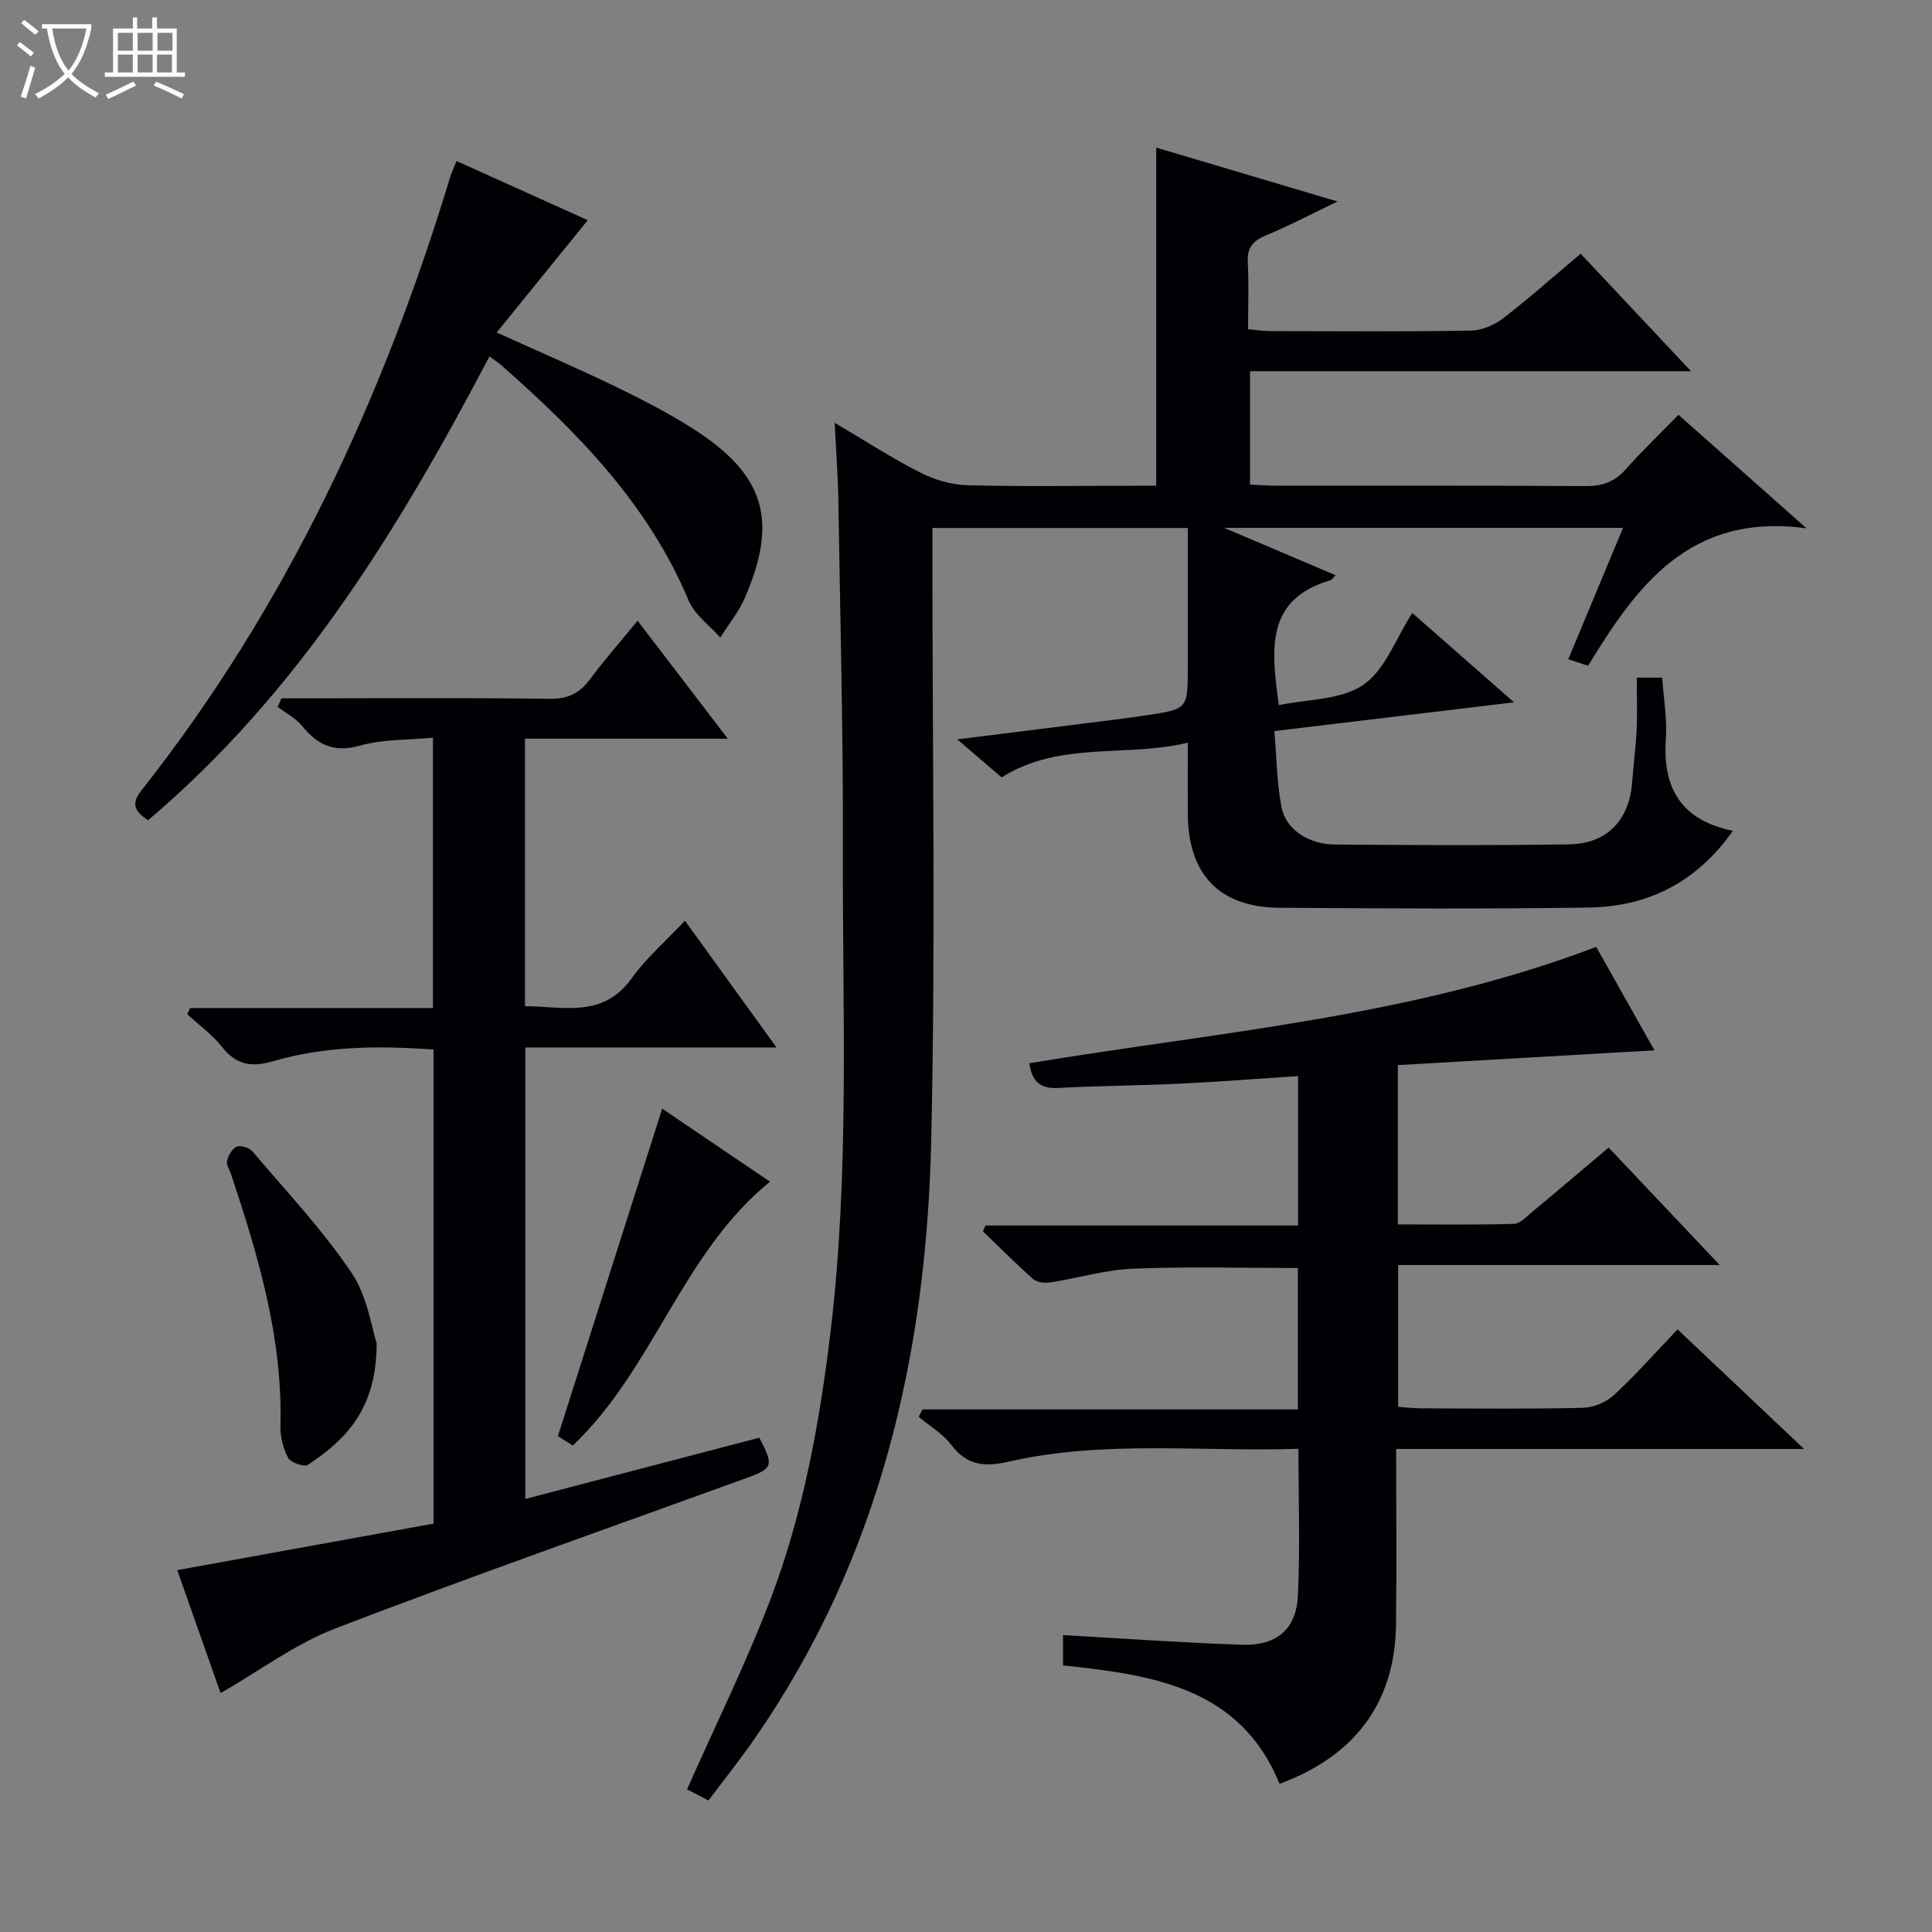 <svg enable-background="new 0 0 400 400" viewBox="0 0 400 400" xmlns="http://www.w3.org/2000/svg"><rect x="0" y="0" width="400" height="400" fill="#808080" stroke="none"/><path d="m6.4 11.7c-1-.8-1.9-1.6-2.9-2.3l.6-.7c.9.7 1.9 1.4 2.9 2.2zm-2.1 8.3c.7-2.1 1.4-4.2 2-6.4.2.1.6.3 1 .4-.7 2.3-1.3 4.4-1.9 6.4zm3-12.8c-1.1-.9-2.1-1.7-2.9-2.4l.6-.7c1 .8 2 1.5 3 2.4zm1.4-1.3v-.9h10.2v.9c-.9 4.2-2.3 7.3-4.1 9.4 1.3 1.4 3.2 2.7 5.7 4-.2.2-.4.5-.7.9-2.5-1.4-4.4-2.7-5.7-4.2-1.4 1.5-3.5 3-6.1 4.4 0 0 0 0-.1-.1-.3-.4-.5-.7-.7-.8 2.7-1.3 4.7-2.8 6.2-4.2-1.8-2.2-3-5.3-3.7-9.4zm9.2 0h-7.1c.6 3.8 1.7 6.7 3.4 8.7 1.7-2.1 2.9-4.8 3.7-8.7z" fill="#fcfbfa"/><path d="m31.6 3.6h.9v2.3h4.1v9.1h1.7v.9h-16.6v-.9h1.7v-9.1h4.1v-2.3h.9v2.3h3.1v-2.3zm-4 13.3.6.8c-1.9.9-3.8 1.9-5.8 2.8-.2-.3-.3-.6-.5-.9 2-.9 3.9-1.8 5.7-2.7zm-3.2-10.1v3.7h3.1v-3.7zm0 4.5v3.7h3.1v-3.7zm4.1-4.5v3.7h3.1v-3.7zm0 4.5v3.7h3.1v-3.7zm9.1 9.1c-2.1-1.1-4.1-2-5.8-2.7l.5-.8c2.2.9 4.1 1.8 5.8 2.6zm-1.9-13.6h-3.1v3.7h3.1zm-3.2 4.5v3.7h3.1v-3.7z" fill="#fcfbfa"/><g fill="#010105"><path d="m146.68 372.77c-1.98-1.03-3.56-1.84-4.44-2.3 5.88-13.26 12.13-25.9 17.15-39.01 6.91-18.05 10.34-37 12.62-56.19 3.91-33.02 2.39-66.17 2.5-99.27.08-24.14-.56-48.29-.94-72.43-.08-4.98-.46-9.95-.75-16.03 6.3 3.72 11.78 7.28 17.57 10.23 2.96 1.51 6.47 2.59 9.77 2.68 11.32.32 22.66.12 33.99.12h5.23c0-23.57 0-46.48 0-70.01 12.08 3.59 24.06 7.15 37.55 11.16-5.78 2.77-10.24 5.12-14.87 7.03-2.71 1.12-3.88 2.57-3.72 5.57.24 4.46.06 8.94.06 13.84 1.81.16 3.24.39 4.67.39 13.83.03 27.66.13 41.49-.1 2.24-.04 4.81-1.14 6.62-2.53 5.39-4.15 10.48-8.68 16.08-13.39 7.48 7.97 14.79 15.75 22.84 24.32-31.07 0-60.98 0-91.29 0v23.48c1.88.08 3.65.23 5.43.23 21.33.02 42.66-.06 63.99.08 3.43.02 6-.81 8.31-3.42 3.41-3.85 7.14-7.42 10.97-11.34 8.54 7.57 16.74 14.84 26.52 23.51-24.21-3.32-35.14 11.92-45.24 28.45-1.41-.47-2.61-.86-4.1-1.35 3.79-9.09 7.48-17.94 11.34-27.2-27.35 0-54.24 0-82.57 0 8.4 3.57 15.65 6.65 23.08 9.81-.6.59-.8.95-1.08 1.03-13.7 4.02-12.18 14.57-10.7 25.87 5.96-1.27 12.87-1.05 17.48-4.2 4.55-3.11 6.77-9.63 10.16-14.89 6.8 5.98 13.46 11.82 21.06 18.5-17.1 2.05-32.85 3.94-49.61 5.95.45 5.35.49 10.64 1.47 15.75.88 4.58 5.56 7.69 11.02 7.74 16.16.13 32.33.21 48.49-.03 7.92-.12 12.51-5.03 13.09-12.89.27-3.64.76-7.27.93-10.92.16-3.46.03-6.94.03-10.71h5.26c.3 4.36 1.05 8.51.76 12.59-.7 10.08 2.95 16.87 13.87 19.12-7.59 10.79-17.7 15.71-29.91 15.89-21.33.31-42.66.19-63.99.04-12.42-.09-18.87-6.9-18.95-19.44-.03-4.62 0-9.25 0-14.73-13.01 3.1-26.43-.42-38.55 7.18-2.57-2.21-5.4-4.64-9.18-7.87 11.86-1.49 22.62-2.83 33.38-4.18 1.98-.25 3.95-.53 5.92-.83 8.43-1.28 8.43-1.28 8.43-10.02 0-9.47 0-18.94 0-28.74-17.61 0-34.86 0-52.87 0v5.68c-.02 40.49.67 81-.26 121.48-1.02 44.06-10.68 85.99-36.22 123.02-3.08 4.51-6.52 8.79-9.89 13.28z"/><path d="m289.41 220.52v32.98c8.11 0 16.06.11 24-.11 1.26-.03 2.56-1.42 3.69-2.37 5.24-4.35 10.42-8.76 15.95-13.43 7.47 7.9 14.82 15.67 23 24.32-22.88 0-44.58 0-66.58 0v29.37c1.56.1 3.16.29 4.77.3 11.17.03 22.34.16 33.5-.11 2.2-.05 4.84-1.17 6.46-2.68 4.51-4.17 8.58-8.81 13.12-13.55 8.8 8.32 17.07 16.13 26.19 24.75-28.67 0-56.22 0-84.45 0 0 12.44.12 24.39-.03 36.34-.2 16.01-8.32 27.16-24.11 32.99-8.18-20-26.26-22.53-44.83-24.52 0-2.22 0-4.29 0-6.27 12.47.7 24.71 1.58 36.97 2 7.21.25 11.31-3.15 11.65-10.13.48-9.93.12-19.91.12-30.44-20.18.66-40.2-1.84-59.87 2.63-5.13 1.17-8.71.88-12.02-3.45-1.76-2.31-4.46-3.89-6.74-5.81.27-.51.53-1.02.8-1.53h77.71c0-10.15 0-19.58 0-29.27-11.33 0-22.74-.33-34.13.14-5.75.23-11.43 1.96-17.17 2.85-1.13.17-2.72-.02-3.51-.71-3.58-3.16-6.95-6.57-10.39-9.88.17-.4.34-.8.51-1.2h64.73c0-10.63 0-20.57 0-30.94-8.13.53-16.17 1.17-24.21 1.56-8.47.41-16.96.44-25.43.9-3.76.21-5.5-1.36-5.98-5.12 39.25-6.53 79.19-9.56 117.35-24.09 3.88 6.9 7.91 14.06 12.05 21.42-17.99 1.03-35.47 2.04-53.12 3.06z"/><path d="m89.76 315.45c0-33.52 0-65.64 0-98.15-11.27-.82-22.36-.75-33.12 2.39-4.6 1.35-7.72.81-10.72-2.99-2-2.54-4.75-4.5-7.16-6.72.2-.43.4-.86.6-1.28h50.28c0-18.77 0-36.85 0-55.96-5.08.48-10.29.27-15.06 1.62-5.41 1.54-8.81-.11-12.05-4.07-1.32-1.61-3.35-2.65-5.06-3.94.27-.59.54-1.18.81-1.77h5.11c16.83 0 33.66-.13 50.48.1 3.8.05 6.19-1.21 8.35-4.13 2.94-3.98 6.23-7.69 9.79-12.03 6.25 8.17 12.13 15.86 18.68 24.42-14.64 0-28.18 0-42 0v55.38c7.99.02 16.13 2.57 22.1-5.78 2.96-4.15 6.94-7.57 11.02-11.92 6.54 9.06 12.49 17.3 18.96 26.25-17.84 0-34.75 0-52.01 0v93.47c16.31-4.27 32.41-8.48 48.45-12.68 3.05 5.83 2.84 6.35-2.71 8.37-28.39 10.3-56.9 20.31-85.09 31.13-8.22 3.16-15.54 8.67-23.74 13.38-2.81-7.98-5.95-16.9-8.97-25.46 17.96-3.25 35.48-6.43 53.06-9.63z"/><path d="m101.34 73.8c-18.86 35.89-39.56 69.68-70.71 96.04-2.51-1.77-3.67-3.24-1.44-6.07 29.98-37.96 50-80.96 63.98-126.99.33-1.08.83-2.11 1.36-3.44 9.27 4.18 18.32 8.26 27.16 12.25-6.21 7.66-12.26 15.11-18.86 23.25 9.17 4.15 16.9 7.47 24.46 11.13 5.52 2.68 11.02 5.5 16.19 8.79 14.84 9.46 17.71 18.95 10.73 35.03-1.27 2.92-3.37 5.48-5.09 8.21-2.23-2.54-5.31-4.72-6.55-7.68-8.37-19.95-22.99-34.82-38.83-48.75-.6-.52-1.3-.96-2.4-1.77z"/><path d="m77.98 278.07c.01 13.65-6.36 19.99-14.23 25.2-.78.52-3.58-.46-4.1-1.45-1.05-1.97-1.65-4.45-1.59-6.7.48-18.11-4.59-35.09-10.21-51.98-.31-.95-1.04-2-.84-2.81.28-1.12 1.08-2.56 2.02-2.93.85-.33 2.6.24 3.26 1.01 6.98 8.23 14.46 16.16 20.47 25.07 3.35 4.97 4.22 11.64 5.22 14.59z"/><path d="m118.59 299.29c-1.14-.73-2.34-1.49-3.08-1.96 7.22-22.66 14.3-44.9 21.59-67.79 7.01 4.75 14.34 9.71 22.32 15.11-18.24 14.83-23.98 38.59-40.83 54.64z"/></g></svg>